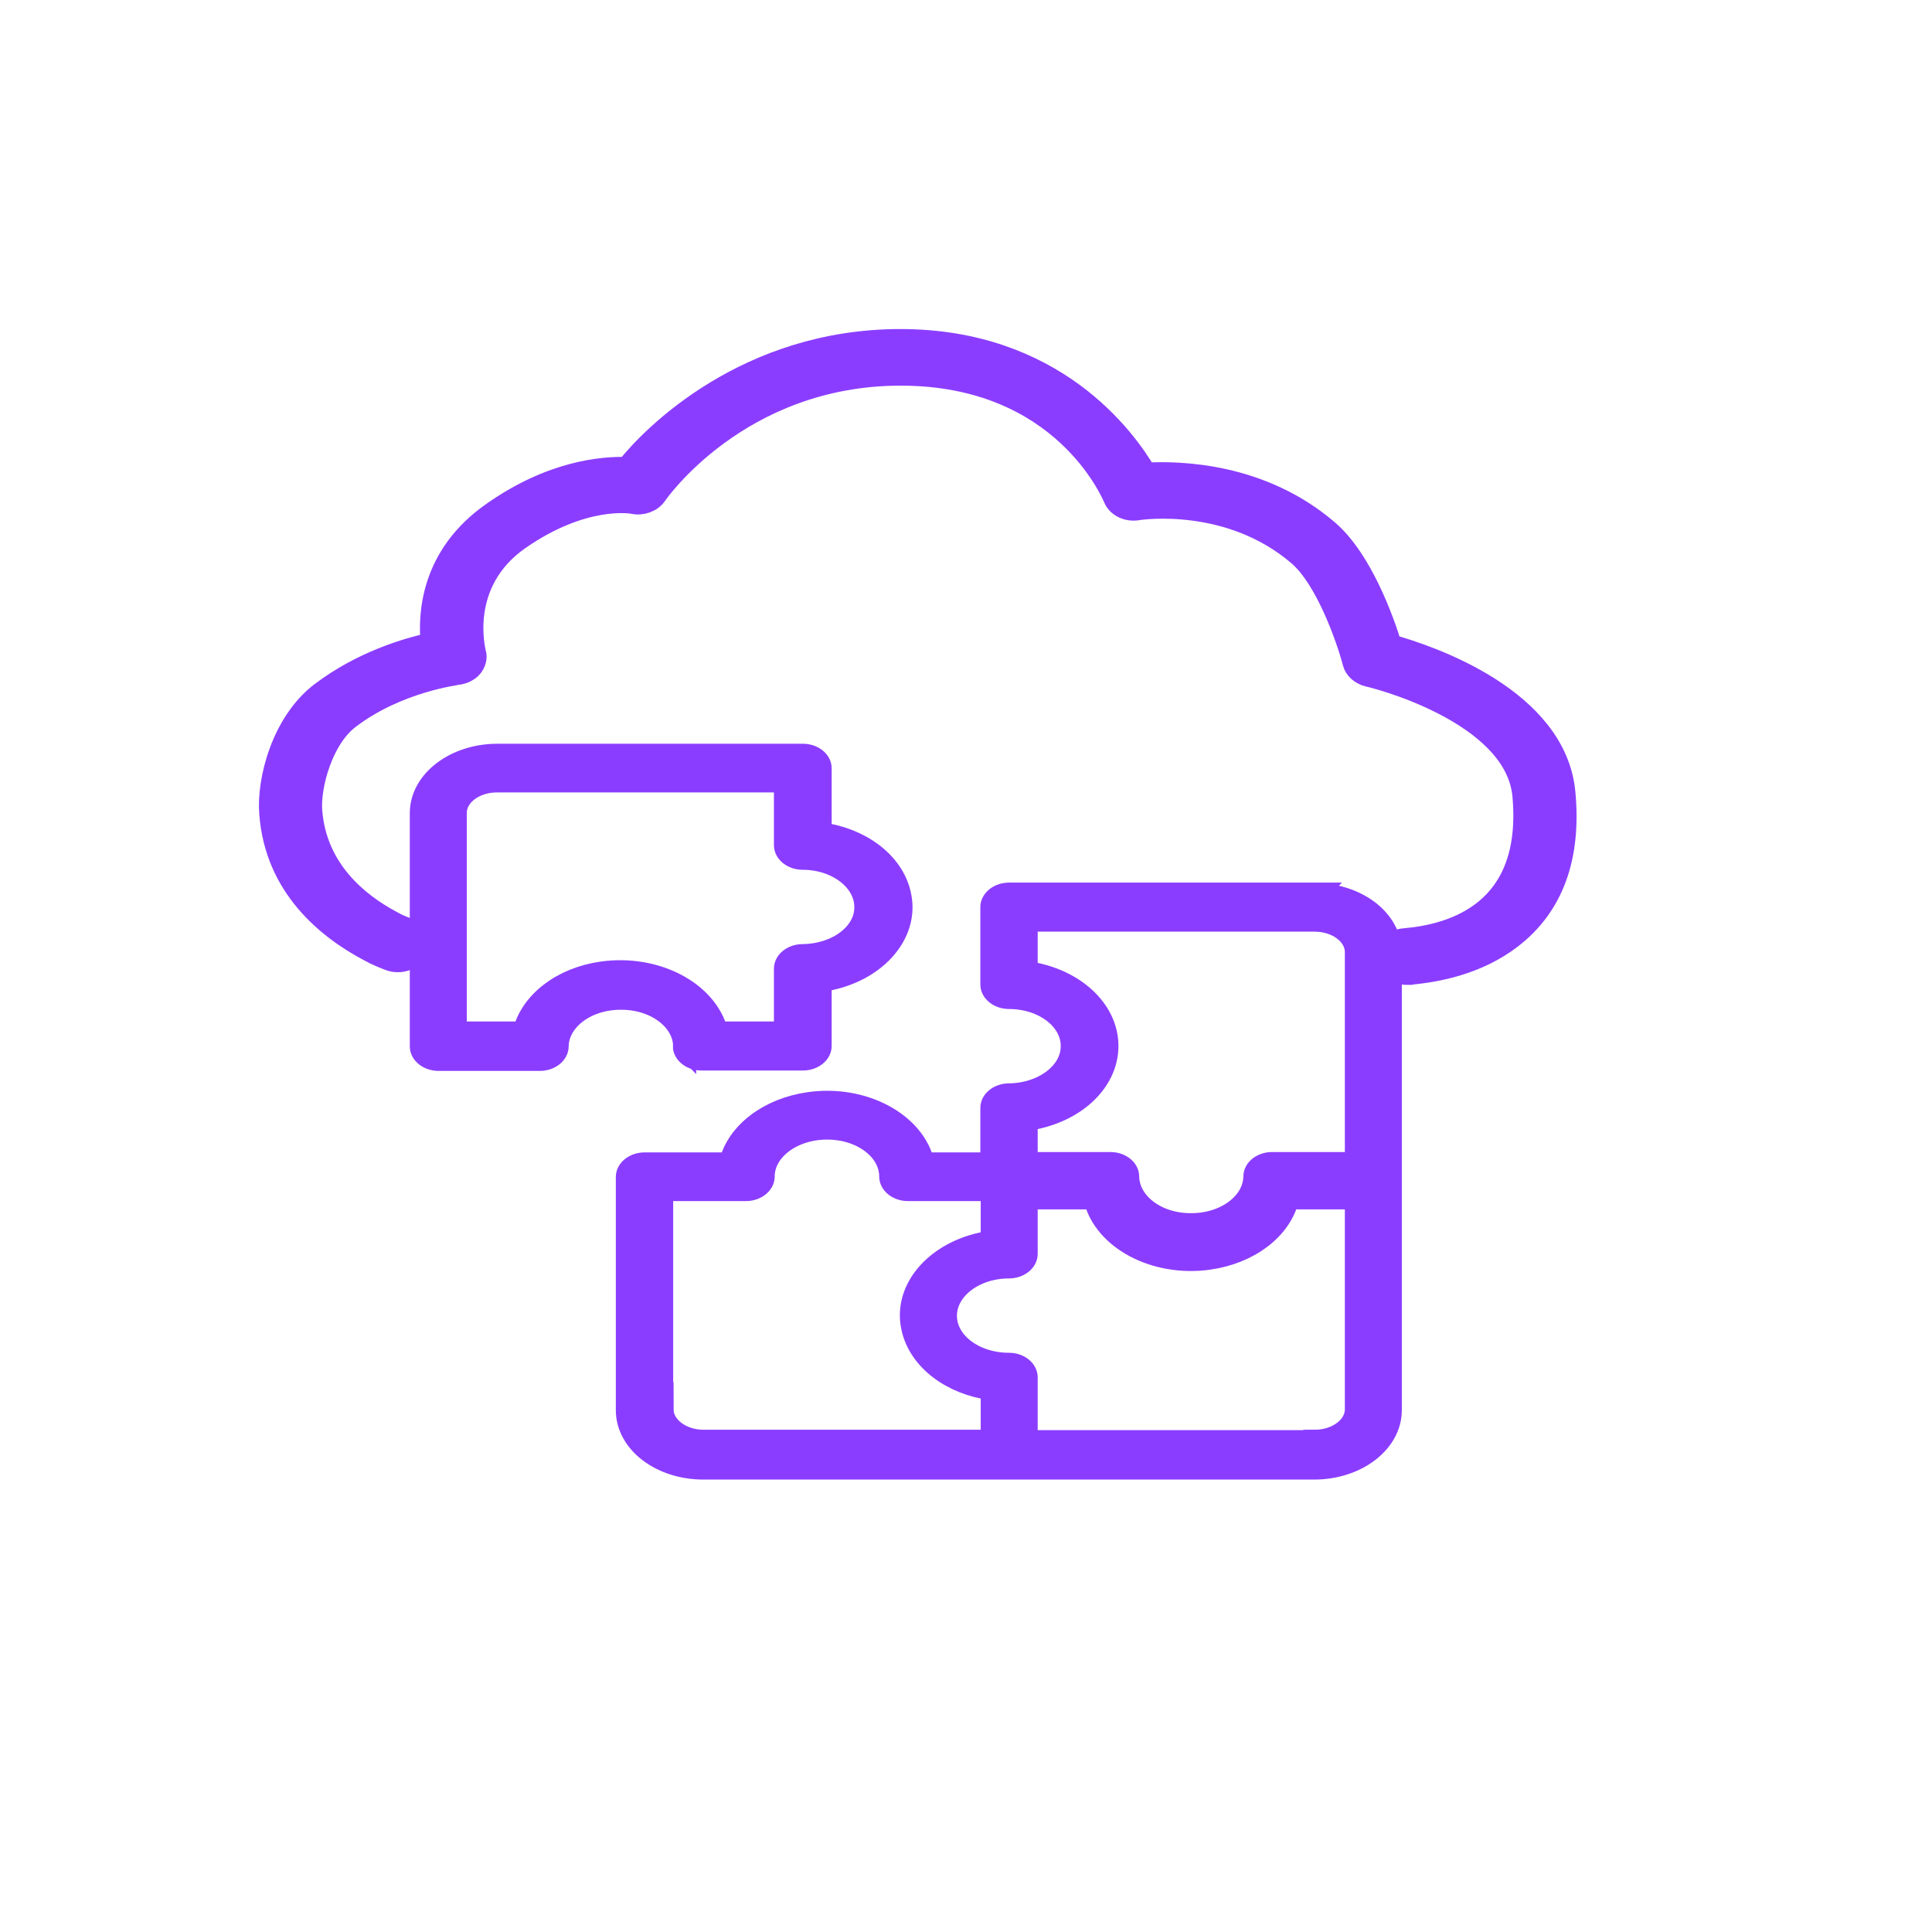 <?xml version="1.0" encoding="UTF-8"?>
<svg id="Layer_1" data-name="Layer 1" xmlns="http://www.w3.org/2000/svg" viewBox="0 0 512 512">
  <defs>
    <style>
      .cls-1 {
        fill: #8b3dff;
      }

      .cls-1, .cls-2 {
        stroke: #8b3dff;
        stroke-miterlimit: 10;
        stroke-width: 6px;
      }

      .cls-2 {
        fill: #8b3dff;
      }
    </style>
  </defs>
  <path class="cls-1" d="M414.5,210.1c-2.3-24.8-35.5-36.1-46-39-1.9-6.3-7.7-22.7-16.7-30.4-17.6-15.1-39.1-15.6-48.2-15.1-5.5-9.4-24.3-35.4-65-35.4s-65.8,25.5-72.4,33.9c-6.5-.2-20,.9-35.6,11.9-16.2,11.3-16.9,26.9-16.1,34.6-6.7,1.4-18.6,5-29.2,13-10.5,7.9-14.3,23.4-13.6,31.9,1.4,19.4,15.1,30.5,26.3,36.4,1.6.9,3.3,1.6,5.1,2.3,2.7,1.1,5.9.1,7.1-2.1,1.3-2.3.1-4.9-2.6-6-1.3-.5-2.7-1.1-3.9-1.8-9-4.8-20.1-13.8-21.3-29.4-.5-6.6,2.8-19.2,10.1-24.7,12.9-9.8,28.6-11.6,28.8-11.7,1.5-.2,2.9-.9,3.7-1.9s1.2-2.4.8-3.6c0-.2-5-18.5,11.7-30.2,17.1-11.9,29.8-9.7,30.3-9.6,2.3.5,4.8-.4,6-2.2.2-.3,21.9-31.8,64.9-31.8s56.1,31.5,56.7,32.8c.9,2.1,3.4,3.3,6,2.9,1-.2,24.5-3.6,42.8,12.1,7.5,6.4,13.1,22.8,14.6,28.6.4,1.6,1.9,2.9,3.8,3.4.4,0,39.1,9.3,41.2,31.8,2.8,30.9-18.6,37.1-31.6,38.2-2.9.2-5.1,2.4-4.8,4.9.3,2.3,2.6,4.1,5.3,4.1s.3,0,.5,0c7.5-.6,18.4-2.7,27.3-9.6,10.9-8.4,15.6-21.3,14-38.3h0Z"/>
  <path class="cls-2" d="M181.3,277.2c0,1.9,2.1,3.5,4.6,3.5h26.9c2.5,0,4.6-1.6,4.6-3.5h0v-17.3c14.1-1.9,23.6-12.3,21-23-1.9-8.2-10.3-14.6-21-16v-17.3c0-1.9-2.1-3.5-4.6-3.5h-81c-11.1,0-20.2,6.9-20.2,15.4v61.8c0,1.9,2.1,3.5,4.6,3.5h26.9c2.5,0,4.6-1.6,4.6-3.5h0c.1-7.1,7.7-12.8,17-12.7,9.2,0,16.6,5.7,16.7,12.7l-.1-.1ZM138.8,273.7h-18.1v-58.3c0-4.6,4.9-8.4,11-8.4h76.4v17c0,1.9,2.1,3.5,4.6,3.5h0c9.3,0,16.8,5.9,16.7,13,0,7-7.5,12.6-16.7,12.7-2.5,0-4.6,1.6-4.6,3.5h0v17h-18.1c-2.7-10.8-16.3-17.9-30.4-15.9-10.6,1.5-18.8,7.8-20.8,15.9h0Z"/>
  <path class="cls-2" d="M348.4,236.9h-81c-2.5,0-4.6,1.6-4.6,3.5h0v20.5c0,1.9,2.1,3.5,4.6,3.5h0c9.3,0,16.8,5.8,16.7,12.9,0,7-7.5,12.7-16.7,12.8-2.5,0-4.6,1.6-4.6,3.5h0v14.8h-18.1c-2.5-10.8-16.1-18-30.2-16-10.7,1.5-19.1,7.9-21,16h-22.7c-2.5,0-4.6,1.6-4.6,3.5h0v61.8c0,8.5,9,15.4,20.2,15.4h161.9c11.1,0,20.2-6.9,20.2-15.4v-121.3c0-8.5-9-15.4-20.2-15.4l.1-.1ZM293.4,277.2c0-9.6-9-17.8-21.4-19.5v-13.8h76.4c6.1,0,11,3.8,11,8.4v56h-22.3c-2.5,0-4.6,1.6-4.6,3.5h0c-.1,7.1-7.7,12.8-17,12.7-9.2,0-16.5-5.7-16.6-12.7,0-1.9-2.1-3.5-4.6-3.5h-22.3v-11.6c12.4-1.7,21.4-9.9,21.4-19.5h0ZM175.4,373.6v-58.3h22.3c2.5,0,4.6-1.6,4.6-3.5h0c0-7.1,7.6-12.8,16.9-12.8s16.8,5.7,16.8,12.8c0,1.9,2.1,3.5,4.6,3.5h22.3v13.8c-14.1,1.9-23.6,12.3-21,23,1.9,8.2,10.3,14.6,21,16v13.8h-76.4c-6.1,0-11-3.8-11-8.4l-.1.1ZM348.4,382h-76.4v-17c0-1.9-2.1-3.5-4.6-3.5h0c-9.3,0-16.8-5.7-16.8-12.8s7.5-12.9,16.8-12.9h0c2.5,0,4.6-1.6,4.6-3.5h0v-14.8h18.1c2.5,10.8,16.1,18,30.2,16,10.7-1.5,19.1-7.9,21-16h18.1v56c0,4.6-4.9,8.4-11,8.4h0v.1Z"/>
</svg>